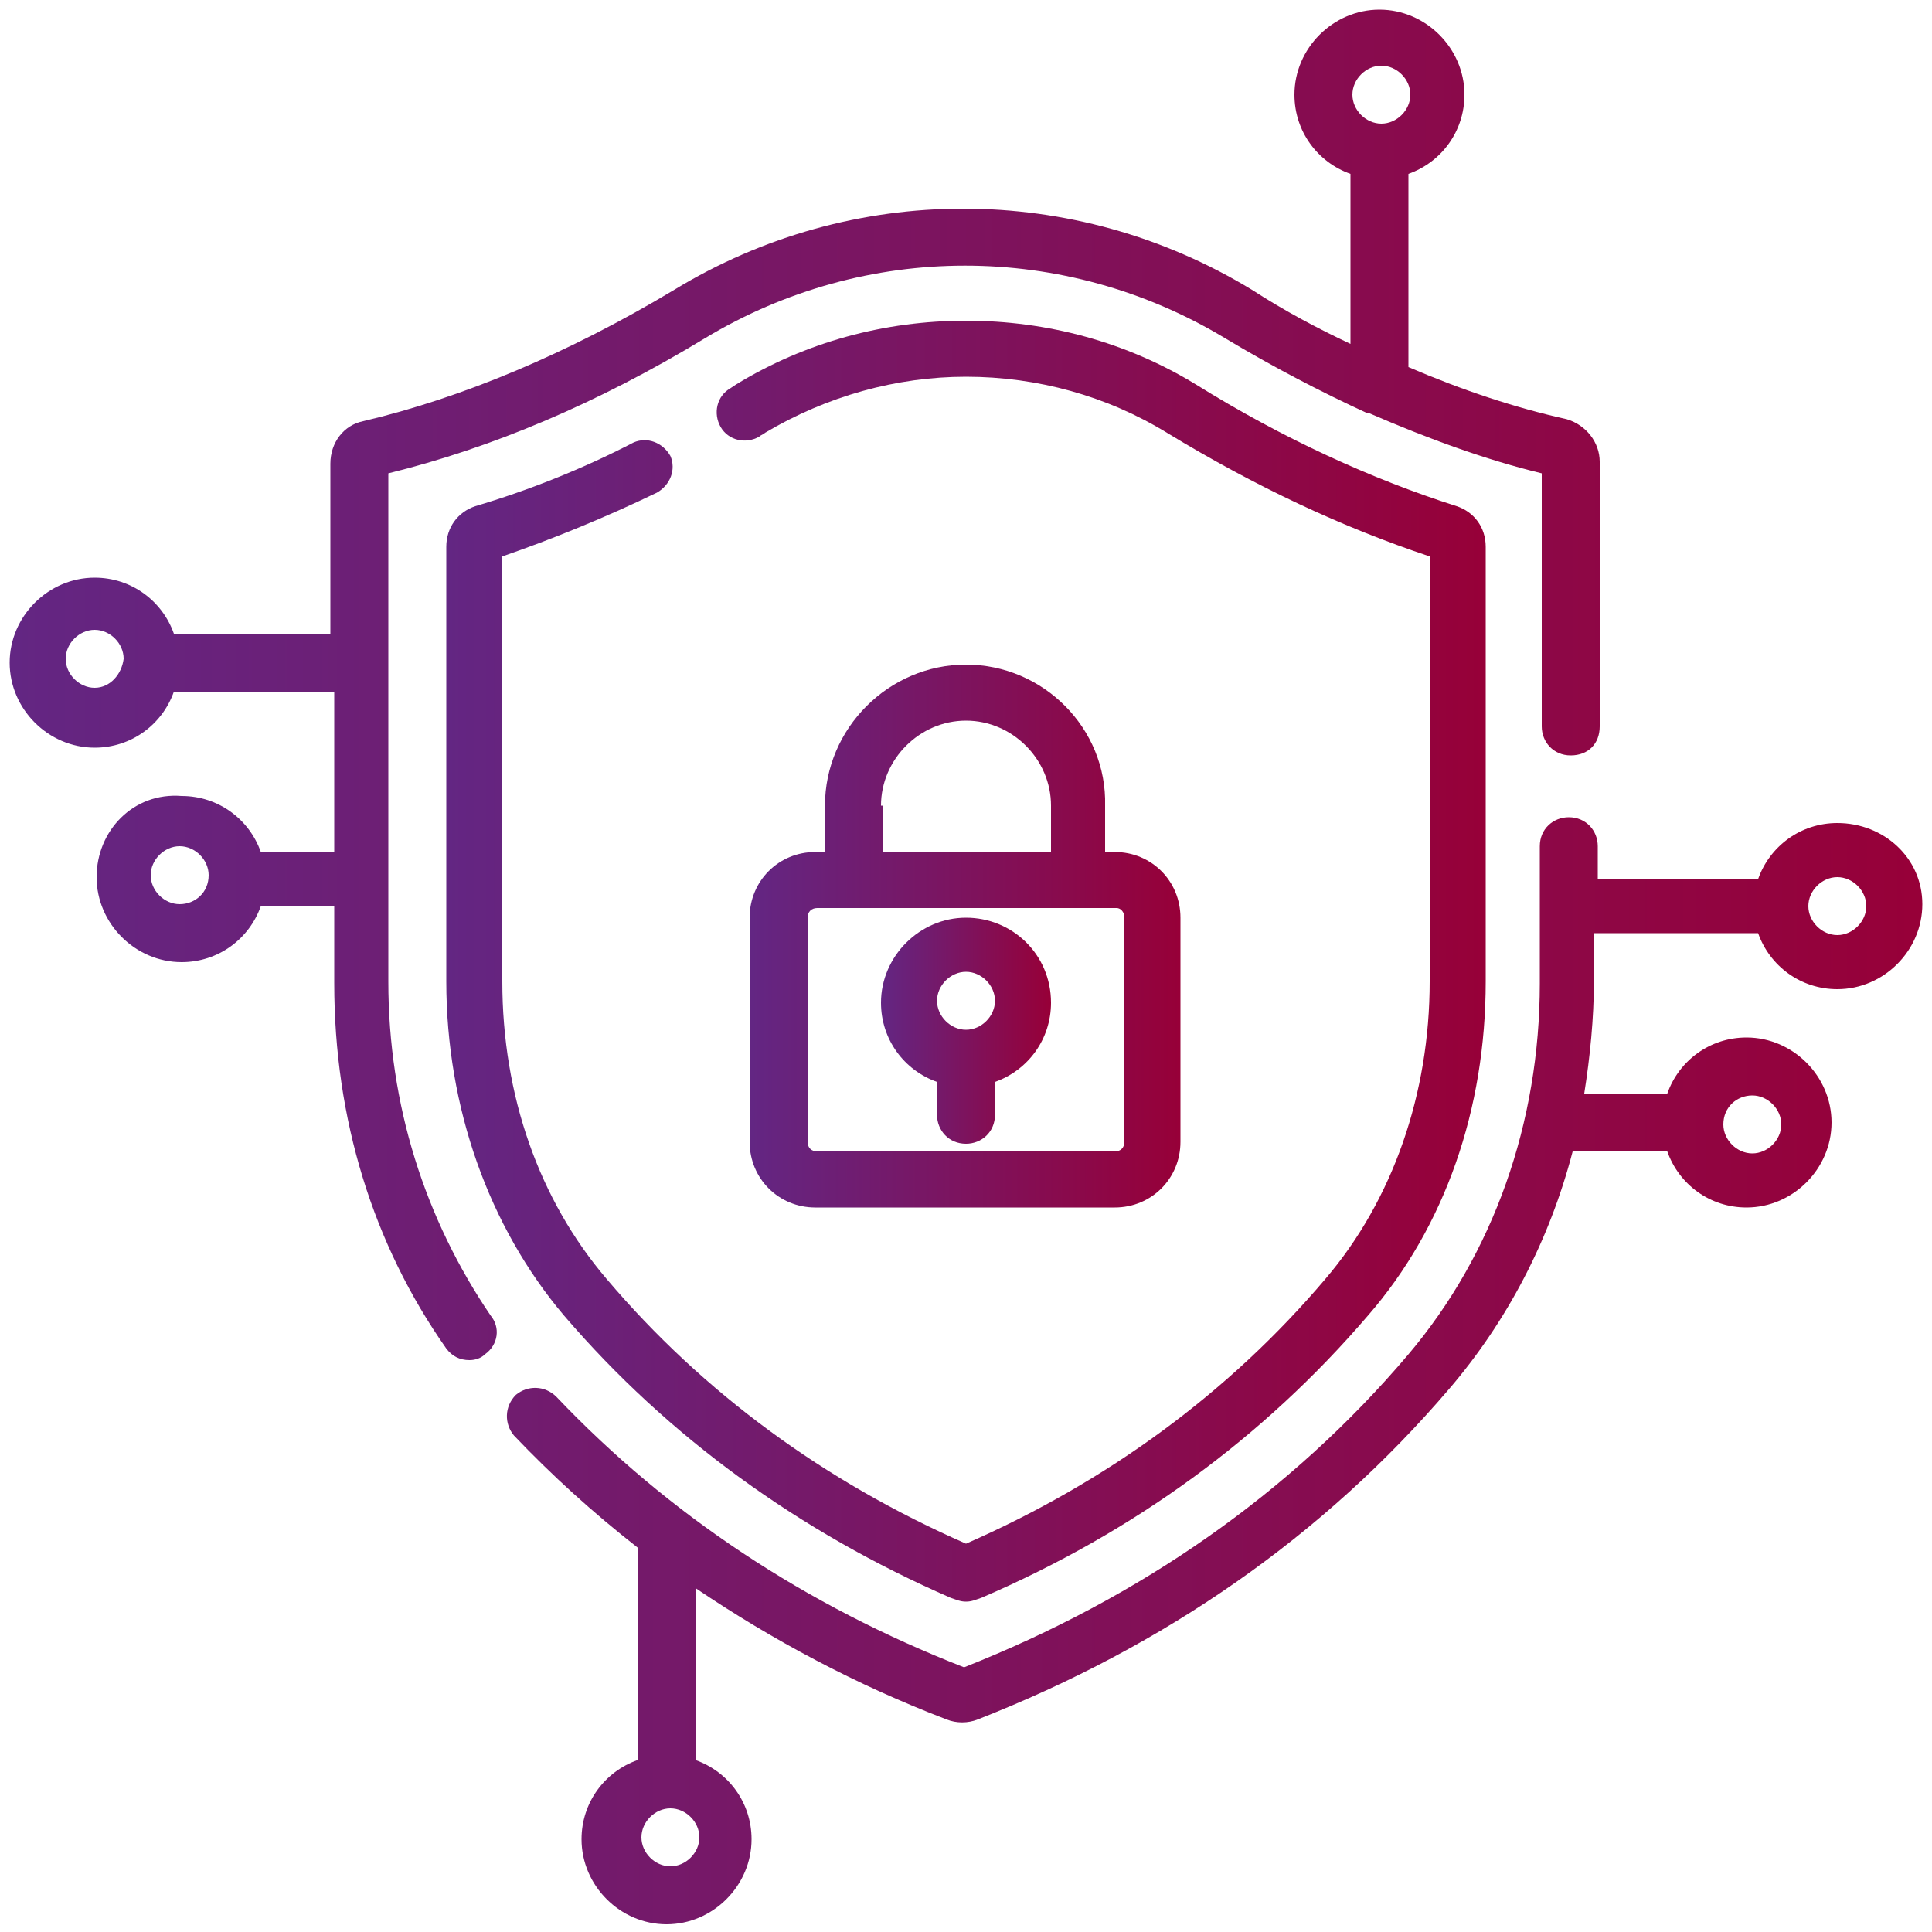 <?xml version="1.0" encoding="UTF-8"?>
<!-- Generator: Adobe Illustrator 25.0.0, SVG Export Plug-In . SVG Version: 6.00 Build 0)  -->
<svg xmlns="http://www.w3.org/2000/svg" xmlns:xlink="http://www.w3.org/1999/xlink" version="1.1" id="Layer_1" x="0px" y="0px" viewBox="0 0 100 100" style="enable-background:new 0 0 100 100;" xml:space="preserve">
<style type="text/css">
	.st0{display:none;}
	.st1{display:inline;fill:url(#SVGID_1_);}
	.st2{display:inline;fill:url(#SVGID_2_);}
	.st3{display:inline;fill:url(#SVGID_3_);}
	.st4{display:inline;fill:url(#SVGID_4_);}
	.st5{display:inline;fill:url(#SVGID_5_);}
	.st6{display:inline;fill:url(#SVGID_6_);}
	.st7{display:inline;fill:url(#SVGID_7_);}
	.st8{display:inline;fill:url(#SVGID_8_);}
	.st9{display:inline;fill:url(#SVGID_9_);}
	.st10{display:inline;fill:url(#SVGID_10_);}
	.st11{display:inline;fill:none;stroke:url(#SVGID_11_);stroke-miterlimit:10;}
	.st12{fill:url(#SVGID_12_);}
	.st13{fill:url(#SVGID_13_);}
	.st14{fill:url(#SVGID_14_);}
	.st15{fill:url(#SVGID_15_);}
</style>
<g class="st0">
	
		<linearGradient id="SVGID_1_" gradientUnits="userSpaceOnUse" x1="8.8" y1="93.25" x2="81.4" y2="93.25" gradientTransform="matrix(1 0 0 -1 0 102)">
		<stop offset="0" style="stop-color:#632683"></stop>
		<stop offset="1" style="stop-color:#970038"></stop>
	</linearGradient>
	<path class="st1" d="M12,7.1h-1.6c-0.9,0-1.6,0.7-1.6,1.6s0.7,1.7,1.6,1.7H12c0.9,0,1.6-0.7,1.6-1.6C13.7,7.8,13,7.1,12,7.1z    M20.3,7.1h-1.6c-0.9,0-1.6,0.7-1.6,1.7c0,0.9,0.7,1.6,1.6,1.6h1.6c0.9,0,1.6-0.7,1.6-1.6S21.2,7.1,20.3,7.1z M28.6,7.1H27   c-0.9,0-1.6,0.7-1.6,1.6s0.7,1.6,1.6,1.6h1.6c0.9,0,1.6-0.7,1.6-1.7C30.2,7.8,29.5,7.1,28.6,7.1z M79.7,7.1H35.1   c-0.9,0-1.6,0.7-1.6,1.6s0.7,1.6,1.6,1.6h44.5c0.9,0,1.6-0.7,1.6-1.6S80.6,7.1,79.7,7.1L79.7,7.1z"></path>
	
		<linearGradient id="SVGID_2_" gradientUnits="userSpaceOnUse" x1="0.5" y1="51.95" x2="99.5" y2="51.95" gradientTransform="matrix(1 0 0 -1 0 102)">
		<stop offset="0" style="stop-color:#632683"></stop>
		<stop offset="1" style="stop-color:#970038"></stop>
	</linearGradient>
	<path class="st2" d="M96.2,59.9h-1.6v-8.3c0-4.6-1.8-9.1-4.9-12.4V8.8c0-4.6-3.7-8.2-8.3-8.3H8.8c-4.6,0-8.2,3.7-8.3,8.3v66   c0,4.6,3.7,8.2,8.3,8.3h44.5v5c0,6.4,5.2,11.5,11.5,11.5H88c6.4,0,11.5-5.2,11.5-11.5V63.2C99.5,61.4,98,59.9,96.2,59.9z    M91.2,51.6v8.3H61.5v-8.3c0-8.2,6.6-14.9,14.9-14.9S91.2,43.4,91.2,51.6z M3.8,8.8c0-2.7,2.2-5,5-5h72.6c2.7,0,5,2.2,5,5v4.9H3.8   V8.8z M53.3,63.2v16.5H8.8c-2.7,0-4.9-2.2-4.9-5V17h82.5v19.5c-5.6-3.6-12.7-3.9-18.6-0.8c-5.9,3.2-9.5,9.3-9.5,16V60h-1.6   C54.8,59.9,53.3,61.4,53.3,63.2L53.3,63.2z M96.2,66.5h-5c-0.9,0-1.6,0.7-1.6,1.6s0.7,1.6,1.6,1.6h5V73h-5c-0.9,0-1.6,0.7-1.6,1.6   s0.7,1.6,1.6,1.6h5v3.3h-5c-0.9,0-1.6,0.7-1.6,1.6s0.7,1.6,1.6,1.6h5V86h-5c-0.9,0-1.6,0.7-1.6,1.6s0.7,1.6,1.6,1.6H96   c-0.8,3.8-4.2,6.6-8.1,6.6H64.8c-3.9,0-7.3-2.8-8.1-6.6h4.8c0.9,0,1.6-0.7,1.6-1.6S62.4,86,61.5,86h-5v-3h5c0.9,0,1.6-0.7,1.6-1.6   s-0.7-1.6-1.6-1.6h-5v-3.3h5c0.9,0,1.6-0.7,1.6-1.6s-0.7-1.6-1.6-1.6h-5V70h5c0.9,0,1.6-0.7,1.6-1.6s-0.7-1.6-1.6-1.6h-5v-3.3h39.6   L96.2,66.5L96.2,66.5z"></path>
	
		<linearGradient id="SVGID_3_" gradientUnits="userSpaceOnUse" x1="10.4" y1="47.05" x2="81.348" y2="47.05" gradientTransform="matrix(1 0 0 -1 0 102)">
		<stop offset="0" style="stop-color:#632683"></stop>
		<stop offset="1" style="stop-color:#970038"></stop>
	</linearGradient>
	<path class="st3" d="M74.8,81v3.6c0,0.9,0.7,1.6,1.6,1.6s1.6-0.7,1.6-1.6V81c2.3-0.8,3.6-3.1,3.2-5.5s-2.5-4.1-4.9-4.1   s-4.5,1.7-4.9,4.1C71.1,77.9,72.5,80.2,74.8,81L74.8,81z M76.4,74.8c0.9,0,1.6,0.7,1.6,1.6S77.3,78,76.4,78s-1.6-0.7-1.6-1.6   S75.5,74.8,76.4,74.8z M28.6,33.5c-0.9,0-1.6,0.7-1.6,1.6l0,0v5H13.7V26.9h6.6c0.9,0,1.6-0.7,1.6-1.6s-0.7-1.6-1.6-1.6h-6.6   c-1.8,0-3.3,1.5-3.3,3.3v13.2c0,1.8,1.5,3.3,3.3,3.3h13.2c1.8,0,3.3-1.5,3.3-3.3v-5C30.2,34.2,29.5,33.5,28.6,33.5L28.6,33.5z"></path>
	
		<linearGradient id="SVGID_4_" gradientUnits="userSpaceOnUse" x1="10.4" y1="54.397" x2="30.201" y2="54.397" gradientTransform="matrix(1 0 0 -1 0 102)">
		<stop offset="0" style="stop-color:#632683"></stop>
		<stop offset="1" style="stop-color:#970038"></stop>
	</linearGradient>
	<path class="st4" d="M18.2,30.7c-0.6-0.6-1.7-0.6-2.3,0c-0.6,0.6-0.6,1.7,0,2.3l3.3,3.3c0.3,0.3,0.7,0.5,1.2,0.5h0.1   c0.5,0,0.9-0.2,1.2-0.6l8.3-9.9c0.6-0.7,0.5-1.7-0.2-2.3c-0.7-0.6-1.7-0.5-2.3,0.2l-7.1,8.5L18.2,30.7z M28.6,61.5   c-0.9,0-1.6,0.7-1.6,1.6v5H13.7V55h6.6c0.9,0,1.6-0.7,1.6-1.6c0-0.9-0.7-1.6-1.6-1.6h-6.6c-1.8,0-3.3,1.5-3.3,3.3v13.2   c0,1.8,1.5,3.3,3.3,3.3h13.2c1.8,0,3.3-1.5,3.3-3.3v-5C30.2,62.3,29.5,61.6,28.6,61.5L28.6,61.5z"></path>
	
		<linearGradient id="SVGID_5_" gradientUnits="userSpaceOnUse" x1="15.37" y1="56.95" x2="59.9" y2="56.95" gradientTransform="matrix(1 0 0 -1 0 102)">
		<stop offset="0" style="stop-color:#632683"></stop>
		<stop offset="1" style="stop-color:#970038"></stop>
	</linearGradient>
	<path class="st5" d="M18.2,58.7c-0.6-0.6-1.7-0.6-2.3,0c-0.6,0.6-0.6,1.7,0,2.3l3.3,3.3c0.3,0.3,0.7,0.5,1.2,0.5h0.1   c0.5,0,0.9-0.2,1.2-0.6l8.3-9.9c0.6-0.7,0.5-1.7-0.2-2.3c-0.2-0.2-0.5-0.3-0.8-0.4c-0.6-0.1-1.2,0.1-1.5,0.6l-7.1,8.5L18.2,58.7z    M36.8,28.6H50c0.9,0,1.6-0.7,1.6-1.6s-0.7-1.7-1.6-1.7H36.8c-0.9,0-1.6,0.8-1.6,1.7C35.2,27.8,35.9,28.5,36.8,28.6z M59.9,35.1   c0-0.9-0.7-1.6-1.6-1.6H36.8c-0.9,0-1.6,0.7-1.6,1.6c0,0.9,0.7,1.6,1.6,1.6h21.4C59.2,36.8,59.9,36.1,59.9,35.1   C59.9,35.2,59.9,35.2,59.9,35.1z M50,53.3H36.8c-0.9,0-1.6,0.7-1.6,1.6c0,0.9,0.7,1.6,1.6,1.6l0,0H50c0.9,0,1.6-0.7,1.6-1.6   S50.9,53.3,50,53.3L50,53.3z M48.4,61.5H36.8c-0.9,0-1.6,0.7-1.6,1.6c0,0.9,0.7,1.6,1.6,1.6h11.5c0.9,0,1.6-0.7,1.6-1.6   C50,62.3,49.3,61.5,48.4,61.5z"></path>
</g>
<g class="st0">
	
		<linearGradient id="SVGID_6_" gradientUnits="userSpaceOnUse" x1="22.01" y1="32" x2="77.99" y2="32" gradientTransform="matrix(1 0 0 -1 0 102)">
		<stop offset="0" style="stop-color:#632683"></stop>
		<stop offset="1" style="stop-color:#970038"></stop>
	</linearGradient>
	<path class="st6" d="M33.9,91.3c-0.6,0-1.1-0.5-1.1-1.1V50.9h-8.5v39.2c0,0.6-0.5,1.1-1.1,1.1s-1.1-0.5-1.1-1.1V49.8   c0-0.6,0.5-1.1,1.1-1.1h10.7c0.6,0,1.1,0.5,1.1,1.1v40.4C35,90.8,34.5,91.3,33.9,91.3L33.9,91.3z M55.4,91.3   c-0.6,0-1.1-0.5-1.1-1.1V61.6h-8.5v28.6c0,0.6-0.5,1.1-1.1,1.1s-1.1-0.5-1.1-1.1V60.5c0-0.6,0.5-1.1,1.1-1.1h10.7   c0.6,0,1.1,0.5,1.1,1.1v29.7C56.5,90.8,56,91.3,55.4,91.3z M76.9,91.3c-0.6,0-1.1-0.5-1.1-1.1v-34h-8.5v34c0,0.6-0.5,1.1-1.1,1.1   s-1.1-0.5-1.1-1.1V55c0-0.6,0.5-1.1,1.1-1.1h10.7c0.6,0,1.1,0.5,1.1,1.1v35.2C78,90.8,77.5,91.3,76.9,91.3z"></path>
	
		<linearGradient id="SVGID_7_" gradientUnits="userSpaceOnUse" x1="0.5" y1="40.25" x2="99.413" y2="40.25" gradientTransform="matrix(1 0 0 -1 0 102)">
		<stop offset="0" style="stop-color:#632683"></stop>
		<stop offset="1" style="stop-color:#970038"></stop>
	</linearGradient>
	<path class="st7" d="M98.4,91.3H1.6c-0.6,0-1.1-0.5-1.1-1.1V33.3c0-0.6,0.5-1.1,1.1-1.1h10.7c0.6,0,1.1,0.5,1.1,1.1V89h73.1V70   c0-0.6,0.5-1.1,1.1-1.1h10.7c0.6,0,1.1,0.5,1.1,1.1v20.2C99.5,90.8,99,91.3,98.4,91.3L98.4,91.3z M88.8,89.1h8.5v-18h-8.5V89.1z    M2.8,89.1h8.5V34.5H2.8V89.1z"></path>
	
		<linearGradient id="SVGID_8_" gradientUnits="userSpaceOnUse" x1="5.787" y1="61.856" x2="94.113" y2="61.856" gradientTransform="matrix(1 0 0 -1 0 102)">
		<stop offset="0" style="stop-color:#632683"></stop>
		<stop offset="1" style="stop-color:#970038"></stop>
	</linearGradient>
	<path class="st8" d="M93,58.6c-0.2,0-0.5-0.1-0.6-0.2L68.2,42L50.5,52c-0.4,0.2-0.8,0.2-1.2,0l-43-28.2c-0.5-0.3-0.7-1-0.3-1.6   c0.3-0.5,1-0.7,1.6-0.3L50,49.7l17.7-10c0.4-0.2,0.8-0.2,1.2,0l24.7,16.9c0.5,0.4,0.7,1.1,0.3,1.6C93.7,58.5,93.4,58.6,93,58.6   L93,58.6z"></path>
	
		<linearGradient id="SVGID_9_" gradientUnits="userSpaceOnUse" x1="36.6" y1="67.95" x2="94.166" y2="67.95" gradientTransform="matrix(1 0 0 -1 0 102)">
		<stop offset="0" style="stop-color:#632683"></stop>
		<stop offset="1" style="stop-color:#970038"></stop>
	</linearGradient>
	<path class="st9" d="M86.8,59.4c-0.6,0-1.1-0.4-1.1-1c-0.1-0.6,0.4-1.2,1-1.2l4.9-0.6l-1.4-4.4c-0.2-0.6,0.1-1.2,0.7-1.4   s1.2,0.1,1.4,0.7l1.8,5.7c0.1,0.3,0.1,0.7-0.1,0.9c-0.2,0.3-0.5,0.5-0.8,0.5L87,59.3C86.9,59.4,86.8,59.4,86.8,59.4L86.8,59.4z    M61.3,32.4H38.7c-0.7,0-1.4-0.4-1.8-1c-0.4-0.7-0.4-1.4,0-2.1L48.2,9.7c0.4-0.7,1-1,1.8-1s1.4,0.4,1.8,1l11.3,19.6   c0.4,0.7,0.4,1.4,0,2.1C62.7,32,62.1,32.4,61.3,32.4L61.3,32.4z M39,30.2h22l-11-19L39,30.2z"></path>
	
		<linearGradient id="SVGID_10_" gradientUnits="userSpaceOnUse" x1="48.9" y1="58.85" x2="99.547" y2="58.85" gradientTransform="matrix(1 0 0 -1 0 102)">
		<stop offset="0" style="stop-color:#632683"></stop>
		<stop offset="1" style="stop-color:#970038"></stop>
	</linearGradient>
	<path class="st10" d="M50,24.9c-0.6,0-1.1-0.5-1.1-1.1v-7.5c0-0.6,0.5-1.1,1.1-1.1s1.1,0.5,1.1,1.1v7.5   C51.1,24.4,50.6,24.9,50,24.9z M50,28.5c-0.1,0-0.1,0-0.2,0l-0.2-0.1c-0.1,0-0.1-0.1-0.2-0.1c-0.1,0-0.1-0.1-0.2-0.1   c0,0-0.1-0.1-0.1-0.2S49,27.9,49,27.8l-0.1-0.2c0-0.1,0-0.1,0-0.2c0-0.3,0.1-0.6,0.3-0.8c0,0,0.1-0.1,0.2-0.1s0.1-0.1,0.2-0.1   l0.2-0.1c0.1,0,0.3,0,0.5,0l0.2,0.1c0.1,0,0.1,0.1,0.2,0.1s0.1,0.1,0.2,0.1c0.2,0.2,0.3,0.5,0.3,0.8c0,0.1,0,0.1,0,0.2l-0.1,0.2   c0,0.1-0.1,0.1-0.1,0.2s-0.1,0.1-0.1,0.2c0,0-0.1,0.1-0.2,0.1c-0.1,0-0.1,0.1-0.2,0.1l-0.2,0.1C50.1,28.5,50.1,28.5,50,28.5   L50,28.5z M98.4,71.1H87.6c-0.6,0-1.1-0.5-1.1-1.1s0.5-1.1,1.1-1.1h10.7c0.6,0,1.1,0.5,1.1,1.1S99,71.1,98.4,71.1z"></path>
</g>
<g class="st0">
	
		<linearGradient id="SVGID_11_" gradientUnits="userSpaceOnUse" x1="0.5" y1="51.95" x2="99.5" y2="51.95" gradientTransform="matrix(1 0 0 -1 0 102)">
		<stop offset="0" style="stop-color:#632683"></stop>
		<stop offset="1" style="stop-color:#970038"></stop>
	</linearGradient>
	<path class="st11" d="M48.6,22.9c1.1,0,2.2,0.1,3.3,0.2v-9.4c-0.5-0.2-1-0.5-1.4-0.9c-0.7-0.7-1.1-1.7-1.1-2.7c0-1.1,0.4-2,1.1-2.7   c0.7-0.7,1.7-1.1,2.7-1.1c1.1,0,2,0.4,2.7,1.1S57,9.1,57,10.1c0,1.1-0.4,2-1.1,2.7c-0.4,0.4-0.8,0.7-1.4,0.9v9.9   c2.6,0.6,5,1.5,7.2,2.7v-3.6c0-0.8,0.6-1.4,1.4-1.4h9.6c0.2-0.5,0.5-0.9,0.9-1.3c0.7-0.7,1.7-1.1,2.7-1.1c1.1,0,2,0.4,2.7,1.1   s1.1,1.7,1.1,2.7c0,1.1-0.4,2-1.1,2.7s-1.7,1.1-2.7,1.1l0,0c-1.1,0-2-0.4-2.7-1.1c-0.4-0.4-0.7-0.9-0.9-1.4h-8.2v4   c5.7,4,9.9,10,11.5,17h17.4V30.8c-0.4-0.2-0.8-0.5-1.1-0.8c-0.7-0.7-1.1-1.7-1.1-2.7c0-1.1,0.4-2,1.1-2.7s1.7-1.1,2.7-1.1   c1.1,0,2,0.4,2.7,1.1s1.1,1.7,1.1,2.7c0,1.1-0.4,2-1.1,2.7c-0.4,0.4-1,0.8-1.6,1v15.3c0,0.8-0.6,1.4-1.4,1.4H76.6   c0.1,1.1,0.2,2.3,0.2,3.5c0,1.6-0.1,3.2-0.4,4.7h15.1c0.2-0.5,0.5-1,0.9-1.4c0.7-0.7,1.7-1.1,2.7-1.1c1.1,0,2,0.4,2.7,1.1   c0.7,0.7,1.1,1.7,1.1,2.7c0,1.1-0.4,2-1.1,2.7S96.1,61,95.1,61c-1.1,0-2-0.4-2.7-1.1c-0.4-0.4-0.7-0.8-0.9-1.4H75.8   C74.1,65,70,70.6,64.7,74.3V76h8.2c0.2-0.5,0.5-1,0.9-1.4c0.7-0.7,1.7-1.1,2.7-1.1l0,0c1.1,0,2,0.4,2.7,1.1s1.1,1.7,1.1,2.7   c0,1.1-0.4,2-1.1,2.7s-1.7,1.1-2.7,1.1c-1.1,0-2-0.4-2.7-1.1c-0.4-0.4-0.7-0.8-0.9-1.3h-9.6c-0.8,0-1.4-0.6-1.4-1.4V76   c-2.2,1.2-4.7,2.1-7.2,2.7v7.6c0.5,0.2,1,0.5,1.4,0.9c0.7,0.7,1.1,1.7,1.1,2.7c0,1.1-0.4,2-1.1,2.7s-1.7,1.1-2.7,1.1   c-1.1,0-2-0.4-2.7-1.1s-1.1-1.7-1.1-2.7c0-1.1,0.4-2,1.1-2.7c0.4-0.4,0.8-0.7,1.4-0.9v-7.2c-1.1,0.1-2.2,0.2-3.3,0.2   c-1.7,0-3.3-0.1-4.9-0.4v10.8c0,0.8-0.6,1.4-1.4,1.4H27.1c-0.2,0.6-0.5,1.1-1,1.6c-0.7,0.7-1.7,1.1-2.7,1.1c-1.1,0-2-0.4-2.7-1.1   S19.6,91,19.6,90c0-1.1,0.4-2,1.1-2.7s1.7-1.1,2.7-1.1c1.1,0,2,0.4,2.7,1.1c0.3,0.3,0.6,0.7,0.8,1.1H41v-10   c-2.6-0.7-5.1-1.8-7.4-3.3c-0.2,0.2-0.6,0.4-0.9,0.4h-8.3c-0.2,0.5-0.5,0.9-0.9,1.3c-0.7,0.7-1.7,1.1-2.7,1.1c-1.1,0-2-0.4-2.7-1.1   S17,75.1,17,74.1c0-1.1,0.4-2,1.1-2.7s1.7-1.1,2.7-1.1c1.1,0,2,0.4,2.7,1.1c0.4,0.4,0.7,0.9,0.9,1.4h6c-5.2-4.4-8.8-10.7-9.7-17.8   H6.5v14c0.4,0.2,0.8,0.5,1.1,0.8c0.7,0.7,1.1,1.7,1.1,2.7c0,1.1-0.4,2-1.1,2.7s-1.7,1.1-2.7,1.1c-1.1,0-2-0.4-2.7-1.1   C1.4,74.5,1,73.5,1,72.5c0-1.1,0.4-2,1.1-2.7c0.4-0.4,1-0.8,1.6-1V53.5c0-0.8,0.6-1.4,1.4-1.4h15.3c0-0.3,0-0.7,0-1   c0-2.5,0.3-4.9,0.9-7.2H8.5c-0.2,0.5-0.5,1-0.9,1.4c-0.7,0.7-1.7,1.1-2.7,1.1c-1.1,0-2-0.4-2.7-1.1C1.4,44.6,1,43.7,1,42.6   c0-1.1,0.4-2,1.1-2.7s1.7-1.1,2.7-1.1c1.1,0,2,0.4,2.7,1.1c0.4,0.4,0.7,0.8,0.9,1.4h13.7c1.9-4.9,5-9.2,9.1-12.4v-1.5h-6.9   c-0.2,0.5-0.5,1-0.9,1.4c-0.7,0.7-1.7,1.1-2.7,1.1c-1.1,0-2-0.4-2.7-1.1s-1.1-1.7-1.1-2.7c0-1.1,0.4-2,1.1-2.7s1.7-1.1,2.7-1.1   c1.1,0,2,0.4,2.7,1.1c0.4,0.4,0.7,0.8,0.9,1.3h8.3c0.8,0,1.4,0.6,1.4,1.4v1c2.1-1.3,4.5-2.3,6.9-3V11.7h-14   c-0.2,0.4-0.5,0.8-0.8,1.1c-0.7,0.7-1.7,1.1-2.7,1.1c-1.1,0-2-0.4-2.7-1.1s-1.1-1.7-1.1-2.7c0-1.1,0.4-2,1.1-2.7s1.7-1.1,2.7-1.1   c1.1,0,2,0.4,2.7,1.1c0.4,0.4,0.8,1,1,1.6h15.3c0.8,0,1.4,0.6,1.4,1.4v13C45.3,23,46.9,22.9,48.6,22.9L48.6,22.9z M37.2,48.3h2.3   V48v-4.5c0-2.6,1.1-4.9,2.7-6.6l0,0c1.7-1.7,4-2.7,6.6-2.7s4.9,1.1,6.6,2.7l0,0c1.7,1.7,2.7,4,2.7,6.6V48v0.3H60   c0.4,0,0.7,0.3,0.7,0.7v15.4c0,0.4-0.3,0.7-0.7,0.7H37.2c-0.4,0-0.7-0.3-0.7-0.7V49C36.5,48.6,36.8,48.3,37.2,48.3L37.2,48.3   L37.2,48.3z M43.1,48.3h11.4V48v-4.5c0-1.6-0.6-3-1.7-4l0,0c-1-1-2.5-1.7-4-1.7c-1.6,0-3,0.6-4,1.7c-1,1-1.7,2.5-1.7,4V48V48.3   L43.1,48.3L43.1,48.3z M48.9,56.7L50,62h-3.2l0.9-5.4c-0.9-0.3-1.5-1.1-1.5-2c0-1.2,1-2.1,2.1-2.1c1.2,0,2.1,1,2.1,2.1   C50.6,55.6,49.9,56.5,48.9,56.7L48.9,56.7L48.9,56.7z"></path>
</g>
<g>
	<linearGradient id="SVGID_12_" gradientUnits="userSpaceOnUse" x1="0.5" y1="50" x2="99.5" y2="50">
		<stop offset="0" style="stop-color:#632683"></stop>
		<stop offset="1" style="stop-color:#970038"></stop>
	</linearGradient>
	<path class="st12" d="M95.1,42.6c-1.9,0-3.5,1.2-4.1,2.9h-8.3v-1.7c0-0.8-0.6-1.5-1.5-1.5c-0.8,0-1.5,0.6-1.5,1.5v7.1   c0,7.2-2.4,14-6.8,19.2c-6.1,7.2-13.9,12.6-23,16.2c-8.2-3.2-15.3-7.9-21.1-14c-0.6-0.6-1.5-0.6-2.1-0.1c-0.6,0.6-0.6,1.5-0.1,2.1   l0,0c2,2.1,4.1,4,6.4,5.8v11c-1.7,0.6-2.9,2.2-2.9,4.1c0,2.4,2,4.4,4.4,4.4s4.4-2,4.4-4.4c0-1.9-1.2-3.5-2.9-4.1v-8.9   c4,2.7,8.3,5,13,6.8c0.5,0.2,1.1,0.2,1.6,0c9.7-3.8,17.9-9.5,24.4-17.1c3-3.5,5.2-7.7,6.4-12.3h4.9c0.6,1.7,2.2,2.9,4.1,2.9   c2.4,0,4.4-2,4.4-4.4s-2-4.4-4.4-4.4c-1.9,0-3.5,1.2-4.1,2.9h-4.3c0.3-1.9,0.5-3.9,0.5-5.8v-2.5H91c0.6,1.7,2.2,2.9,4.1,2.9   c2.4,0,4.4-2,4.4-4.4S97.5,42.6,95.1,42.6z M34.7,96.6c-0.8,0-1.5-0.7-1.5-1.5s0.7-1.5,1.5-1.5s1.5,0.7,1.5,1.5   S35.5,96.6,34.7,96.6z M90.7,56.7c0.8,0,1.5,0.7,1.5,1.5c0,0.8-0.7,1.5-1.5,1.5c-0.8,0-1.5-0.7-1.5-1.5   C89.2,57.3,89.9,56.7,90.7,56.7z M95.1,48.4c-0.8,0-1.5-0.7-1.5-1.5c0-0.8,0.7-1.5,1.5-1.5s1.5,0.7,1.5,1.5   C96.6,47.7,95.9,48.4,95.1,48.4z M20.1,50.8V24.5c5.3-1.3,10.8-3.6,16.4-7c8.3-5,18.6-5,26.9,0c2.5,1.5,5,2.8,7.4,3.9   c0,0,0.1,0,0.1,0c3,1.3,6,2.4,8.9,3.1v13.1c0,0.8,0.6,1.5,1.5,1.5s1.5-0.6,1.5-1.5V23.9c0-1-0.7-1.9-1.7-2.2   c-2.7-0.6-5.4-1.5-8.2-2.7V9c1.7-0.6,2.9-2.2,2.9-4.1c0-2.4-2-4.4-4.4-4.4s-4.4,2-4.4,4.4c0,1.9,1.2,3.5,2.9,4.1v8.8   c-1.7-0.8-3.4-1.7-5.1-2.8c-9.2-5.6-20.7-5.6-29.9,0c-5.5,3.3-11,5.6-16.1,6.8c-1,0.2-1.7,1.1-1.7,2.2v8.8H9   c-0.6-1.7-2.2-2.9-4.1-2.9c-2.4,0-4.4,2-4.4,4.4s2,4.4,4.4,4.4c1.9,0,3.5-1.2,4.1-2.9h8.3v8.3h-3.8c-0.6-1.7-2.2-2.9-4.1-2.9   C6.9,41,5,43,5,45.4s2,4.4,4.4,4.4c1.9,0,3.5-1.2,4.1-2.9h3.8v4c0,7,2,13.5,5.8,18.9c0.3,0.4,0.7,0.6,1.2,0.6   c0.3,0,0.6-0.1,0.8-0.3c0.7-0.5,0.8-1.4,0.3-2C22,63.1,20.1,57.2,20.1,50.8L20.1,50.8z M71.5,3.4c0.8,0,1.5,0.7,1.5,1.5   s-0.7,1.5-1.5,1.5S70,5.7,70,4.9S70.7,3.4,71.5,3.4z M4.9,35.6c-0.8,0-1.5-0.7-1.5-1.5c0-0.8,0.7-1.5,1.5-1.5s1.5,0.7,1.5,1.5   C6.3,34.9,5.7,35.6,4.9,35.6z M9.3,46.8c-0.8,0-1.5-0.7-1.5-1.5c0-0.8,0.7-1.5,1.5-1.5c0.8,0,1.5,0.7,1.5,1.5   C10.8,46.2,10.1,46.8,9.3,46.8z"></path>
	<linearGradient id="SVGID_13_" gradientUnits="userSpaceOnUse" x1="23.026" y1="49.775" x2="76.974" y2="49.775">
		<stop offset="0" style="stop-color:#632683"></stop>
		<stop offset="1" style="stop-color:#970038"></stop>
	</linearGradient>
	<path class="st13" d="M34,25.5c0.7-0.4,1-1.2,0.7-1.9c-0.4-0.7-1.2-1-1.9-0.7c-2.7,1.4-5.5,2.5-8.2,3.3c-0.9,0.3-1.5,1.1-1.5,2.1   v22.5c0,6.5,2.2,12.7,6.1,17.3c5.4,6.3,12.2,11.2,20,14.6c0.3,0.1,0.5,0.2,0.8,0.2c0.3,0,0.5-0.1,0.8-0.2c7.9-3.4,14.6-8.3,20-14.6   c4-4.6,6.1-10.7,6.1-17.3V28.3c0-1-0.6-1.8-1.5-2.1c-4.4-1.4-9-3.5-13.5-6.3c-3.6-2.2-7.7-3.3-11.9-3.3c-4.2,0-8.3,1.1-11.9,3.3   l-0.3,0.2c-0.7,0.4-0.9,1.3-0.5,2c0.4,0.7,1.3,0.9,2,0.5c0,0,0,0,0,0c0.1-0.1,0.2-0.1,0.3-0.2c3.2-1.9,6.8-2.9,10.4-2.9   c3.7,0,7.3,1,10.4,2.9c4.6,2.8,9.1,4.9,13.6,6.4v22c0,5.8-1.9,11.3-5.4,15.4c-5,5.9-11.3,10.5-18.6,13.7   c-7.3-3.2-13.6-7.8-18.6-13.7c-3.5-4.1-5.4-9.5-5.4-15.4v-22C28.6,27.9,31.3,26.8,34,25.5z"></path>
	<linearGradient id="SVGID_14_" gradientUnits="userSpaceOnUse" x1="38.882" y1="48.453" x2="61.118" y2="48.453">
		<stop offset="0" style="stop-color:#632683"></stop>
		<stop offset="1" style="stop-color:#970038"></stop>
	</linearGradient>
	<path class="st14" d="M50,34.4c-4,0-7.3,3.3-7.3,7.3v2.4h-0.5c-1.9,0-3.4,1.5-3.4,3.4v11.6c0,1.9,1.5,3.4,3.4,3.4h15.5   c1.9,0,3.4-1.5,3.4-3.4V47.5c0-1.9-1.5-3.4-3.4-3.4h-0.5v-2.4C57.3,37.7,54,34.4,50,34.4z M45.6,41.7c0-2.4,2-4.4,4.4-4.4   s4.4,2,4.4,4.4v2.4h-8.7V41.7z M58.2,47.5v11.6c0,0.3-0.2,0.5-0.5,0.5H42.3c-0.3,0-0.5-0.2-0.5-0.5V47.5c0-0.3,0.2-0.5,0.5-0.5   h15.5C58,47,58.2,47.2,58.2,47.5z"></path>
	<linearGradient id="SVGID_15_" gradientUnits="userSpaceOnUse" x1="45.649" y1="53.287" x2="54.351" y2="53.287">
		<stop offset="0" style="stop-color:#632683"></stop>
		<stop offset="1" style="stop-color:#970038"></stop>
	</linearGradient>
	<path class="st15" d="M50,47.5c-2.4,0-4.4,2-4.4,4.4c0,1.9,1.2,3.5,2.9,4.1v1.7c0,0.8,0.6,1.5,1.5,1.5c0.8,0,1.5-0.6,1.5-1.5v-1.7   c1.7-0.6,2.9-2.2,2.9-4.1C54.4,49.4,52.4,47.5,50,47.5z M50,53.3c-0.8,0-1.5-0.7-1.5-1.5s0.7-1.5,1.5-1.5s1.5,0.7,1.5,1.5   S50.8,53.3,50,53.3z"></path>
</g>
</svg>

